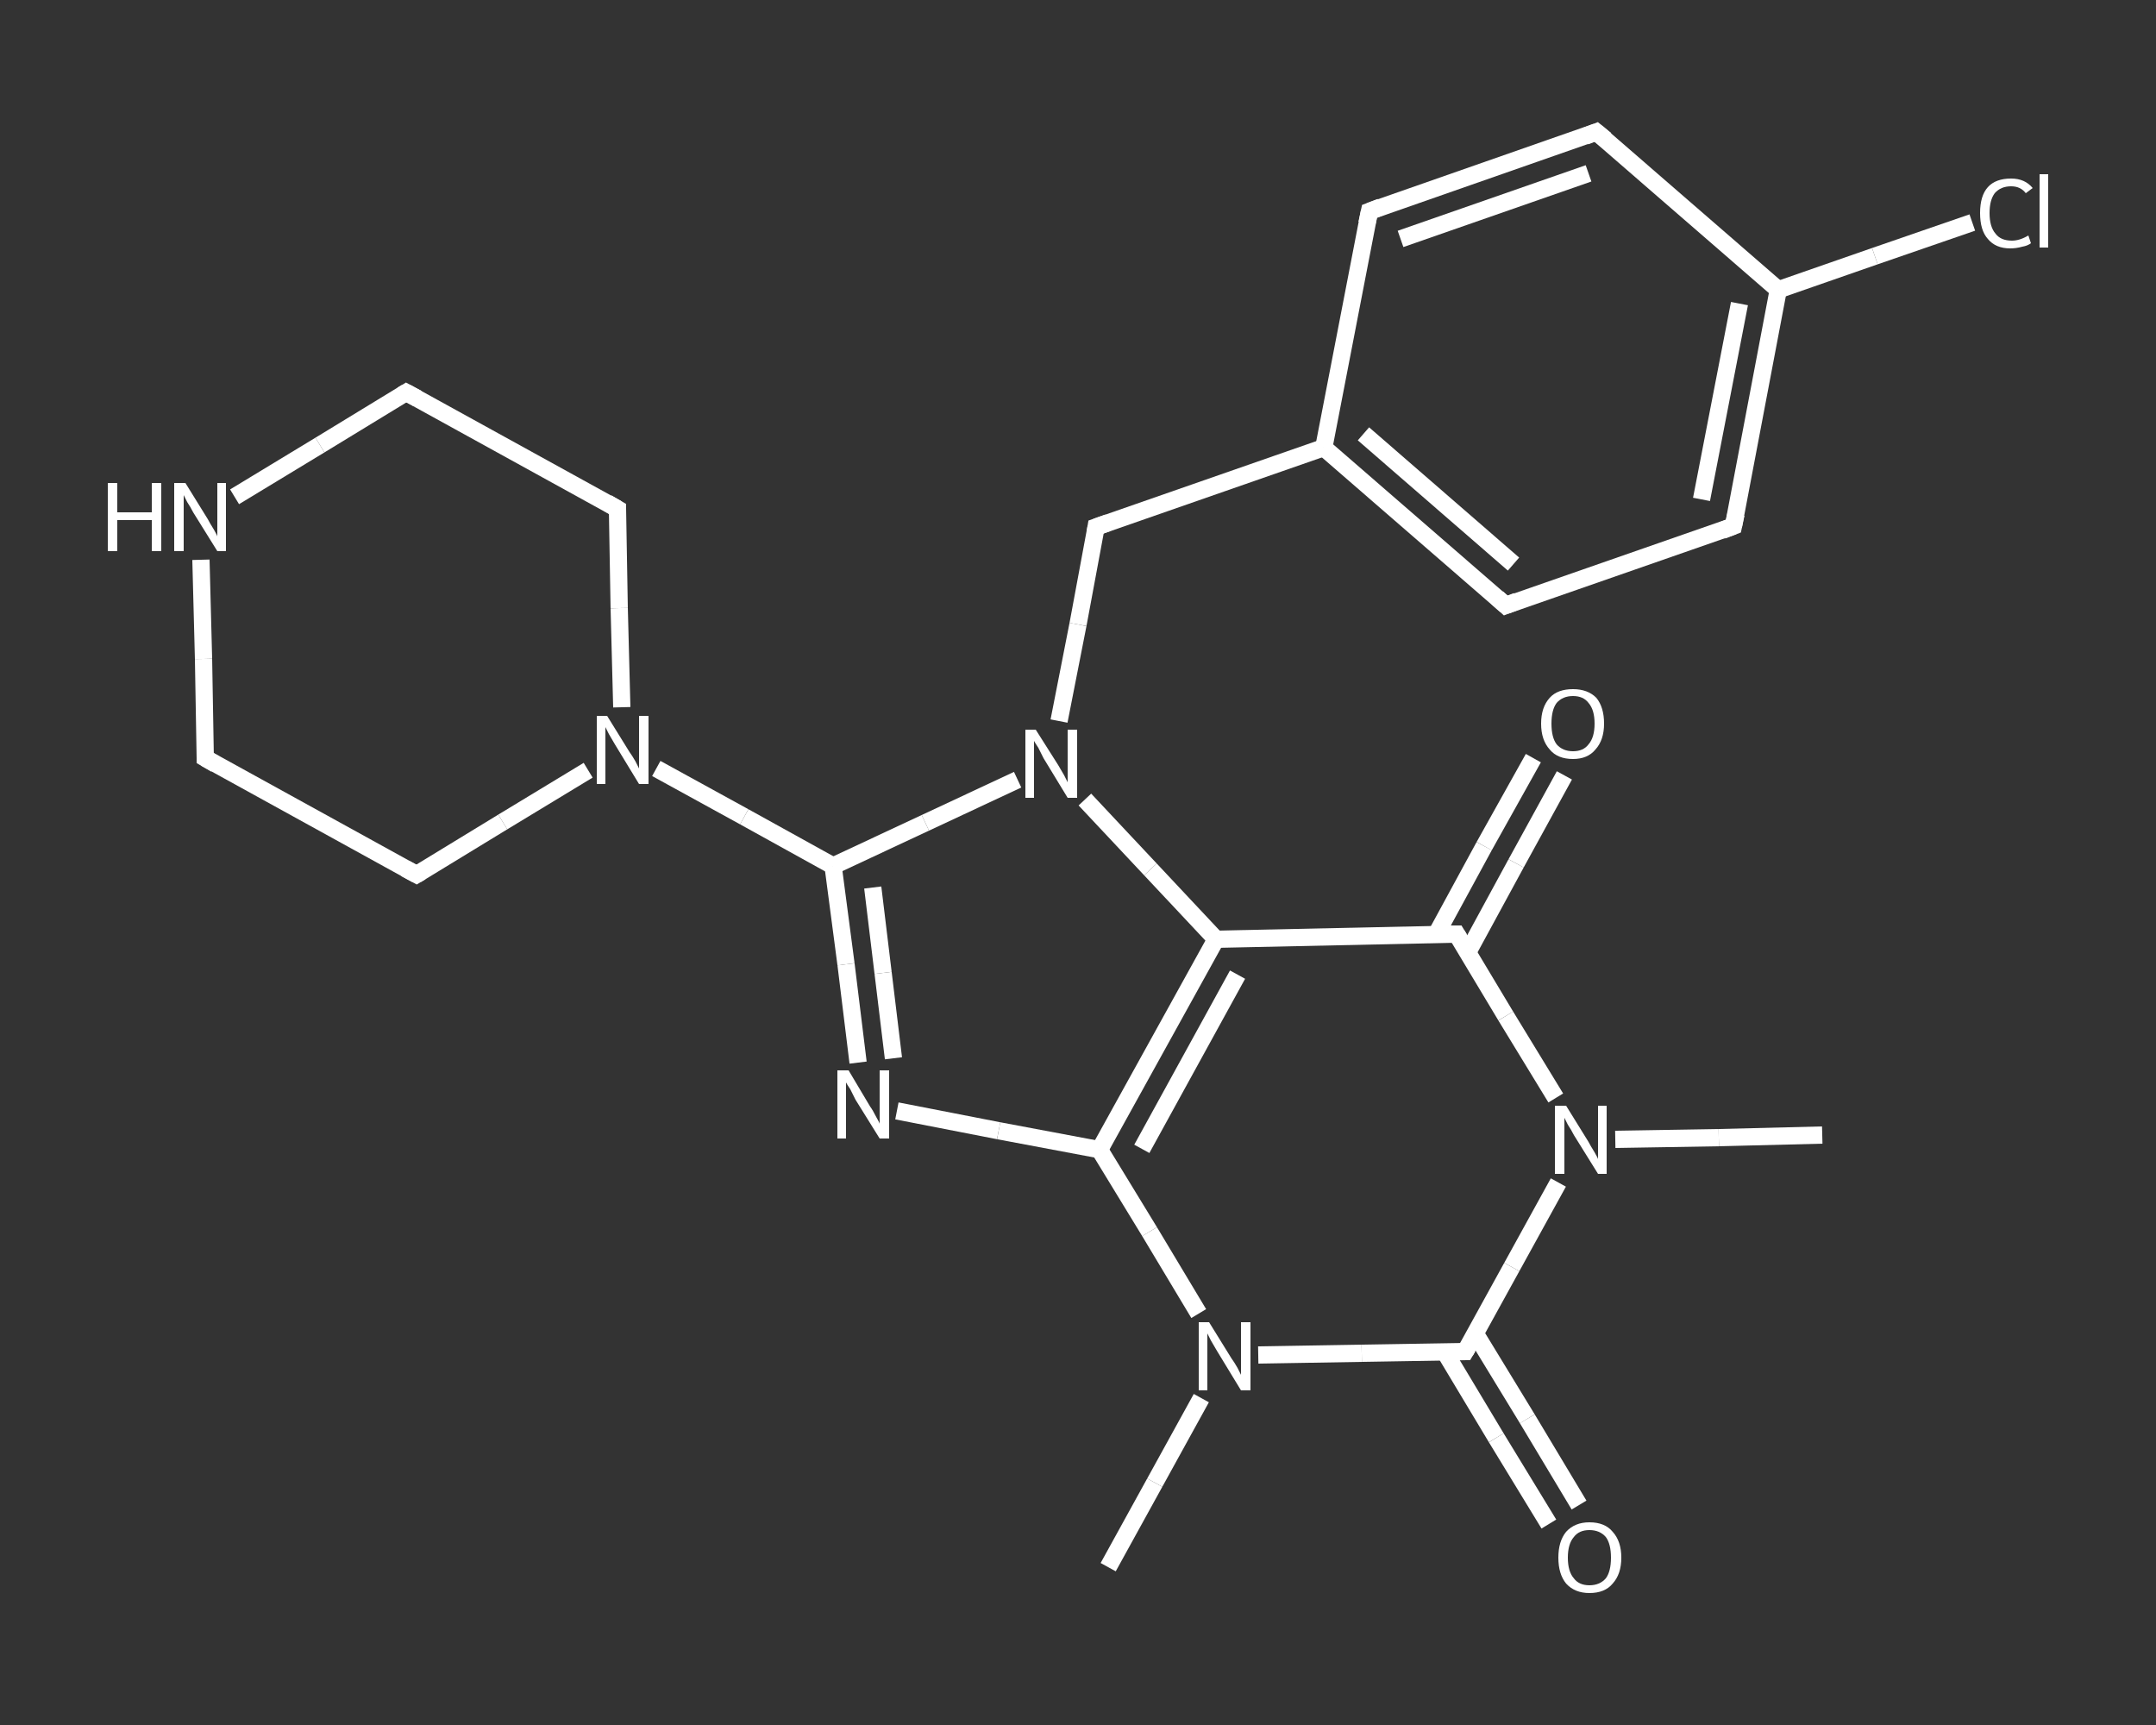 <?xml version='1.0' encoding='iso-8859-1'?>
<svg version='1.1' baseProfile='full'
              xmlns='http://www.w3.org/2000/svg'
                      xmlns:rdkit='http://www.rdkit.org/xml'
                      xmlns:xlink='http://www.w3.org/1999/xlink'
                  xml:space='preserve'
width='250px' height='200px' viewBox='0 0 250 200'>
<rect x="0" y="0" width="250" height="200" fill="#333333" stroke="none"/>
<!-- END OF HEADER -->
<rect style='opacity:1.0;fill:transparent;stroke:none' width='250.0' height='200.0' x='0.0' y='0.0'> </rect>
<path class='bond-0 atom-0 atom-1' d='M 211.3,131.6 L 199.3,131.9' style='fill:none;fill-rule:evenodd;stroke:#FFFFFF;stroke-width:2.0px;stroke-linecap:butt;stroke-linejoin:miter;stroke-opacity:1' />
<path class='bond-0 atom-0 atom-1' d='M 199.3,131.9 L 187.3,132.1' style='fill:none;fill-rule:evenodd;stroke:#FFFFFF;stroke-width:2.0px;stroke-linecap:butt;stroke-linejoin:miter;stroke-opacity:1' />
<path class='bond-1 atom-1 atom-2' d='M 180.4,127.3 L 174.6,117.8' style='fill:none;fill-rule:evenodd;stroke:#FFFFFF;stroke-width:2.0px;stroke-linecap:butt;stroke-linejoin:miter;stroke-opacity:1' />
<path class='bond-1 atom-1 atom-2' d='M 174.6,117.8 L 168.9,108.3' style='fill:none;fill-rule:evenodd;stroke:#FFFFFF;stroke-width:2.0px;stroke-linecap:butt;stroke-linejoin:miter;stroke-opacity:1' />
<path class='bond-2 atom-2 atom-3' d='M 170.2,110.4 L 175.8,100.1' style='fill:none;fill-rule:evenodd;stroke:#FFFFFF;stroke-width:2.0px;stroke-linecap:butt;stroke-linejoin:miter;stroke-opacity:1' />
<path class='bond-2 atom-2 atom-3' d='M 175.8,100.1 L 181.4,89.9' style='fill:none;fill-rule:evenodd;stroke:#FFFFFF;stroke-width:2.0px;stroke-linecap:butt;stroke-linejoin:miter;stroke-opacity:1' />
<path class='bond-2 atom-2 atom-3' d='M 166.5,108.4 L 172.1,98.1' style='fill:none;fill-rule:evenodd;stroke:#FFFFFF;stroke-width:2.0px;stroke-linecap:butt;stroke-linejoin:miter;stroke-opacity:1' />
<path class='bond-2 atom-2 atom-3' d='M 172.1,98.1 L 177.8,87.9' style='fill:none;fill-rule:evenodd;stroke:#FFFFFF;stroke-width:2.0px;stroke-linecap:butt;stroke-linejoin:miter;stroke-opacity:1' />
<path class='bond-3 atom-2 atom-4' d='M 168.9,108.3 L 141.0,108.9' style='fill:none;fill-rule:evenodd;stroke:#FFFFFF;stroke-width:2.0px;stroke-linecap:butt;stroke-linejoin:miter;stroke-opacity:1' />
<path class='bond-4 atom-4 atom-5' d='M 141.0,108.9 L 127.5,133.3' style='fill:none;fill-rule:evenodd;stroke:#FFFFFF;stroke-width:2.0px;stroke-linecap:butt;stroke-linejoin:miter;stroke-opacity:1' />
<path class='bond-4 atom-4 atom-5' d='M 143.5,113.0 L 132.4,133.2' style='fill:none;fill-rule:evenodd;stroke:#FFFFFF;stroke-width:2.0px;stroke-linecap:butt;stroke-linejoin:miter;stroke-opacity:1' />
<path class='bond-5 atom-5 atom-6' d='M 127.5,133.3 L 115.8,131.1' style='fill:none;fill-rule:evenodd;stroke:#FFFFFF;stroke-width:2.0px;stroke-linecap:butt;stroke-linejoin:miter;stroke-opacity:1' />
<path class='bond-5 atom-5 atom-6' d='M 115.8,131.1 L 104.0,128.8' style='fill:none;fill-rule:evenodd;stroke:#FFFFFF;stroke-width:2.0px;stroke-linecap:butt;stroke-linejoin:miter;stroke-opacity:1' />
<path class='bond-6 atom-6 atom-7' d='M 99.5,123.2 L 98.1,111.8' style='fill:none;fill-rule:evenodd;stroke:#FFFFFF;stroke-width:2.0px;stroke-linecap:butt;stroke-linejoin:miter;stroke-opacity:1' />
<path class='bond-6 atom-6 atom-7' d='M 98.1,111.8 L 96.6,100.4' style='fill:none;fill-rule:evenodd;stroke:#FFFFFF;stroke-width:2.0px;stroke-linecap:butt;stroke-linejoin:miter;stroke-opacity:1' />
<path class='bond-6 atom-6 atom-7' d='M 103.6,122.7 L 102.4,112.8' style='fill:none;fill-rule:evenodd;stroke:#FFFFFF;stroke-width:2.0px;stroke-linecap:butt;stroke-linejoin:miter;stroke-opacity:1' />
<path class='bond-6 atom-6 atom-7' d='M 102.4,112.8 L 101.2,102.9' style='fill:none;fill-rule:evenodd;stroke:#FFFFFF;stroke-width:2.0px;stroke-linecap:butt;stroke-linejoin:miter;stroke-opacity:1' />
<path class='bond-7 atom-7 atom-8' d='M 96.6,100.4 L 86.3,94.7' style='fill:none;fill-rule:evenodd;stroke:#FFFFFF;stroke-width:2.0px;stroke-linecap:butt;stroke-linejoin:miter;stroke-opacity:1' />
<path class='bond-7 atom-7 atom-8' d='M 86.3,94.7 L 76.1,89.1' style='fill:none;fill-rule:evenodd;stroke:#FFFFFF;stroke-width:2.0px;stroke-linecap:butt;stroke-linejoin:miter;stroke-opacity:1' />
<path class='bond-8 atom-8 atom-9' d='M 72.1,82.0 L 71.8,70.5' style='fill:none;fill-rule:evenodd;stroke:#FFFFFF;stroke-width:2.0px;stroke-linecap:butt;stroke-linejoin:miter;stroke-opacity:1' />
<path class='bond-8 atom-8 atom-9' d='M 71.8,70.5 L 71.6,59.0' style='fill:none;fill-rule:evenodd;stroke:#FFFFFF;stroke-width:2.0px;stroke-linecap:butt;stroke-linejoin:miter;stroke-opacity:1' />
<path class='bond-9 atom-9 atom-10' d='M 71.6,59.0 L 47.1,45.5' style='fill:none;fill-rule:evenodd;stroke:#FFFFFF;stroke-width:2.0px;stroke-linecap:butt;stroke-linejoin:miter;stroke-opacity:1' />
<path class='bond-10 atom-10 atom-11' d='M 47.1,45.5 L 37.1,51.6' style='fill:none;fill-rule:evenodd;stroke:#FFFFFF;stroke-width:2.0px;stroke-linecap:butt;stroke-linejoin:miter;stroke-opacity:1' />
<path class='bond-10 atom-10 atom-11' d='M 37.1,51.6 L 27.2,57.6' style='fill:none;fill-rule:evenodd;stroke:#FFFFFF;stroke-width:2.0px;stroke-linecap:butt;stroke-linejoin:miter;stroke-opacity:1' />
<path class='bond-11 atom-11 atom-12' d='M 23.3,64.9 L 23.6,76.4' style='fill:none;fill-rule:evenodd;stroke:#FFFFFF;stroke-width:2.0px;stroke-linecap:butt;stroke-linejoin:miter;stroke-opacity:1' />
<path class='bond-11 atom-11 atom-12' d='M 23.6,76.4 L 23.8,87.9' style='fill:none;fill-rule:evenodd;stroke:#FFFFFF;stroke-width:2.0px;stroke-linecap:butt;stroke-linejoin:miter;stroke-opacity:1' />
<path class='bond-12 atom-12 atom-13' d='M 23.8,87.9 L 48.3,101.4' style='fill:none;fill-rule:evenodd;stroke:#FFFFFF;stroke-width:2.0px;stroke-linecap:butt;stroke-linejoin:miter;stroke-opacity:1' />
<path class='bond-13 atom-7 atom-14' d='M 96.6,100.4 L 107.3,95.4' style='fill:none;fill-rule:evenodd;stroke:#FFFFFF;stroke-width:2.0px;stroke-linecap:butt;stroke-linejoin:miter;stroke-opacity:1' />
<path class='bond-13 atom-7 atom-14' d='M 107.3,95.4 L 118.0,90.4' style='fill:none;fill-rule:evenodd;stroke:#FFFFFF;stroke-width:2.0px;stroke-linecap:butt;stroke-linejoin:miter;stroke-opacity:1' />
<path class='bond-14 atom-14 atom-15' d='M 122.8,83.6 L 125.0,72.4' style='fill:none;fill-rule:evenodd;stroke:#FFFFFF;stroke-width:2.0px;stroke-linecap:butt;stroke-linejoin:miter;stroke-opacity:1' />
<path class='bond-14 atom-14 atom-15' d='M 125.0,72.4 L 127.1,61.1' style='fill:none;fill-rule:evenodd;stroke:#FFFFFF;stroke-width:2.0px;stroke-linecap:butt;stroke-linejoin:miter;stroke-opacity:1' />
<path class='bond-15 atom-15 atom-16' d='M 127.1,61.1 L 153.5,51.9' style='fill:none;fill-rule:evenodd;stroke:#FFFFFF;stroke-width:2.0px;stroke-linecap:butt;stroke-linejoin:miter;stroke-opacity:1' />
<path class='bond-16 atom-16 atom-17' d='M 153.5,51.9 L 174.6,70.2' style='fill:none;fill-rule:evenodd;stroke:#FFFFFF;stroke-width:2.0px;stroke-linecap:butt;stroke-linejoin:miter;stroke-opacity:1' />
<path class='bond-16 atom-16 atom-17' d='M 158.1,50.3 L 175.5,65.4' style='fill:none;fill-rule:evenodd;stroke:#FFFFFF;stroke-width:2.0px;stroke-linecap:butt;stroke-linejoin:miter;stroke-opacity:1' />
<path class='bond-17 atom-17 atom-18' d='M 174.6,70.2 L 201.0,61.0' style='fill:none;fill-rule:evenodd;stroke:#FFFFFF;stroke-width:2.0px;stroke-linecap:butt;stroke-linejoin:miter;stroke-opacity:1' />
<path class='bond-18 atom-18 atom-19' d='M 201.0,61.0 L 206.2,33.6' style='fill:none;fill-rule:evenodd;stroke:#FFFFFF;stroke-width:2.0px;stroke-linecap:butt;stroke-linejoin:miter;stroke-opacity:1' />
<path class='bond-18 atom-18 atom-19' d='M 197.3,57.9 L 201.7,35.2' style='fill:none;fill-rule:evenodd;stroke:#FFFFFF;stroke-width:2.0px;stroke-linecap:butt;stroke-linejoin:miter;stroke-opacity:1' />
<path class='bond-19 atom-19 atom-20' d='M 206.2,33.6 L 217.4,29.7' style='fill:none;fill-rule:evenodd;stroke:#FFFFFF;stroke-width:2.0px;stroke-linecap:butt;stroke-linejoin:miter;stroke-opacity:1' />
<path class='bond-19 atom-19 atom-20' d='M 217.4,29.7 L 228.7,25.8' style='fill:none;fill-rule:evenodd;stroke:#FFFFFF;stroke-width:2.0px;stroke-linecap:butt;stroke-linejoin:miter;stroke-opacity:1' />
<path class='bond-20 atom-19 atom-21' d='M 206.2,33.6 L 185.1,15.3' style='fill:none;fill-rule:evenodd;stroke:#FFFFFF;stroke-width:2.0px;stroke-linecap:butt;stroke-linejoin:miter;stroke-opacity:1' />
<path class='bond-21 atom-21 atom-22' d='M 185.1,15.3 L 158.8,24.5' style='fill:none;fill-rule:evenodd;stroke:#FFFFFF;stroke-width:2.0px;stroke-linecap:butt;stroke-linejoin:miter;stroke-opacity:1' />
<path class='bond-21 atom-21 atom-22' d='M 184.2,20.1 L 162.4,27.7' style='fill:none;fill-rule:evenodd;stroke:#FFFFFF;stroke-width:2.0px;stroke-linecap:butt;stroke-linejoin:miter;stroke-opacity:1' />
<path class='bond-22 atom-5 atom-23' d='M 127.5,133.3 L 133.3,142.8' style='fill:none;fill-rule:evenodd;stroke:#FFFFFF;stroke-width:2.0px;stroke-linecap:butt;stroke-linejoin:miter;stroke-opacity:1' />
<path class='bond-22 atom-5 atom-23' d='M 133.3,142.8 L 139.0,152.3' style='fill:none;fill-rule:evenodd;stroke:#FFFFFF;stroke-width:2.0px;stroke-linecap:butt;stroke-linejoin:miter;stroke-opacity:1' />
<path class='bond-23 atom-23 atom-24' d='M 139.3,162.1 L 133.9,171.9' style='fill:none;fill-rule:evenodd;stroke:#FFFFFF;stroke-width:2.0px;stroke-linecap:butt;stroke-linejoin:miter;stroke-opacity:1' />
<path class='bond-23 atom-23 atom-24' d='M 133.9,171.9 L 128.5,181.7' style='fill:none;fill-rule:evenodd;stroke:#FFFFFF;stroke-width:2.0px;stroke-linecap:butt;stroke-linejoin:miter;stroke-opacity:1' />
<path class='bond-24 atom-23 atom-25' d='M 145.9,157.1 L 157.9,156.9' style='fill:none;fill-rule:evenodd;stroke:#FFFFFF;stroke-width:2.0px;stroke-linecap:butt;stroke-linejoin:miter;stroke-opacity:1' />
<path class='bond-24 atom-23 atom-25' d='M 157.9,156.9 L 169.9,156.7' style='fill:none;fill-rule:evenodd;stroke:#FFFFFF;stroke-width:2.0px;stroke-linecap:butt;stroke-linejoin:miter;stroke-opacity:1' />
<path class='bond-25 atom-25 atom-26' d='M 167.5,156.7 L 173.5,166.7' style='fill:none;fill-rule:evenodd;stroke:#FFFFFF;stroke-width:2.0px;stroke-linecap:butt;stroke-linejoin:miter;stroke-opacity:1' />
<path class='bond-25 atom-25 atom-26' d='M 173.5,166.7 L 179.6,176.7' style='fill:none;fill-rule:evenodd;stroke:#FFFFFF;stroke-width:2.0px;stroke-linecap:butt;stroke-linejoin:miter;stroke-opacity:1' />
<path class='bond-25 atom-25 atom-26' d='M 171.0,154.5 L 177.1,164.5' style='fill:none;fill-rule:evenodd;stroke:#FFFFFF;stroke-width:2.0px;stroke-linecap:butt;stroke-linejoin:miter;stroke-opacity:1' />
<path class='bond-25 atom-25 atom-26' d='M 177.1,164.5 L 183.1,174.5' style='fill:none;fill-rule:evenodd;stroke:#FFFFFF;stroke-width:2.0px;stroke-linecap:butt;stroke-linejoin:miter;stroke-opacity:1' />
<path class='bond-26 atom-25 atom-1' d='M 169.9,156.7 L 175.3,146.9' style='fill:none;fill-rule:evenodd;stroke:#FFFFFF;stroke-width:2.0px;stroke-linecap:butt;stroke-linejoin:miter;stroke-opacity:1' />
<path class='bond-26 atom-25 atom-1' d='M 175.3,146.9 L 180.7,137.1' style='fill:none;fill-rule:evenodd;stroke:#FFFFFF;stroke-width:2.0px;stroke-linecap:butt;stroke-linejoin:miter;stroke-opacity:1' />
<path class='bond-27 atom-14 atom-4' d='M 125.8,92.7 L 133.4,100.8' style='fill:none;fill-rule:evenodd;stroke:#FFFFFF;stroke-width:2.0px;stroke-linecap:butt;stroke-linejoin:miter;stroke-opacity:1' />
<path class='bond-27 atom-14 atom-4' d='M 133.4,100.8 L 141.0,108.9' style='fill:none;fill-rule:evenodd;stroke:#FFFFFF;stroke-width:2.0px;stroke-linecap:butt;stroke-linejoin:miter;stroke-opacity:1' />
<path class='bond-28 atom-22 atom-16' d='M 158.8,24.5 L 153.5,51.9' style='fill:none;fill-rule:evenodd;stroke:#FFFFFF;stroke-width:2.0px;stroke-linecap:butt;stroke-linejoin:miter;stroke-opacity:1' />
<path class='bond-29 atom-13 atom-8' d='M 48.3,101.4 L 58.3,95.3' style='fill:none;fill-rule:evenodd;stroke:#FFFFFF;stroke-width:2.0px;stroke-linecap:butt;stroke-linejoin:miter;stroke-opacity:1' />
<path class='bond-29 atom-13 atom-8' d='M 58.3,95.3 L 68.2,89.3' style='fill:none;fill-rule:evenodd;stroke:#FFFFFF;stroke-width:2.0px;stroke-linecap:butt;stroke-linejoin:miter;stroke-opacity:1' />
<path d='M 169.2,108.8 L 168.9,108.3 L 167.5,108.3' style='fill:none;stroke:#FFFFFF;stroke-width:2.0px;stroke-linecap:butt;stroke-linejoin:miter;stroke-opacity:1;' />
<path d='M 71.6,59.6 L 71.6,59.0 L 70.4,58.3' style='fill:none;stroke:#FFFFFF;stroke-width:2.0px;stroke-linecap:butt;stroke-linejoin:miter;stroke-opacity:1;' />
<path d='M 48.4,46.2 L 47.1,45.5 L 46.6,45.8' style='fill:none;stroke:#FFFFFF;stroke-width:2.0px;stroke-linecap:butt;stroke-linejoin:miter;stroke-opacity:1;' />
<path d='M 23.8,87.3 L 23.8,87.9 L 25.0,88.6' style='fill:none;stroke:#FFFFFF;stroke-width:2.0px;stroke-linecap:butt;stroke-linejoin:miter;stroke-opacity:1;' />
<path d='M 47.0,100.7 L 48.3,101.4 L 48.8,101.1' style='fill:none;stroke:#FFFFFF;stroke-width:2.0px;stroke-linecap:butt;stroke-linejoin:miter;stroke-opacity:1;' />
<path d='M 127.0,61.7 L 127.1,61.1 L 128.5,60.6' style='fill:none;stroke:#FFFFFF;stroke-width:2.0px;stroke-linecap:butt;stroke-linejoin:miter;stroke-opacity:1;' />
<path d='M 173.6,69.3 L 174.6,70.2 L 175.9,69.7' style='fill:none;stroke:#FFFFFF;stroke-width:2.0px;stroke-linecap:butt;stroke-linejoin:miter;stroke-opacity:1;' />
<path d='M 199.7,61.5 L 201.0,61.0 L 201.3,59.6' style='fill:none;stroke:#FFFFFF;stroke-width:2.0px;stroke-linecap:butt;stroke-linejoin:miter;stroke-opacity:1;' />
<path d='M 186.2,16.2 L 185.1,15.3 L 183.8,15.8' style='fill:none;stroke:#FFFFFF;stroke-width:2.0px;stroke-linecap:butt;stroke-linejoin:miter;stroke-opacity:1;' />
<path d='M 160.1,24.0 L 158.8,24.5 L 158.5,25.9' style='fill:none;stroke:#FFFFFF;stroke-width:2.0px;stroke-linecap:butt;stroke-linejoin:miter;stroke-opacity:1;' />
<path d='M 169.3,156.7 L 169.9,156.7 L 170.2,156.2' style='fill:none;stroke:#FFFFFF;stroke-width:2.0px;stroke-linecap:butt;stroke-linejoin:miter;stroke-opacity:1;' />
<path class='atom-1' d='M 181.6 128.2
L 184.2 132.4
Q 184.4 132.8, 184.9 133.6
Q 185.3 134.3, 185.3 134.4
L 185.3 128.2
L 186.3 128.2
L 186.3 136.1
L 185.3 136.1
L 182.5 131.6
Q 182.2 131.0, 181.8 130.4
Q 181.5 129.8, 181.4 129.6
L 181.4 136.1
L 180.3 136.1
L 180.3 128.2
L 181.6 128.2
' fill='#FFFFFF'/>
<path class='atom-3' d='M 178.7 83.9
Q 178.7 82.0, 179.7 80.9
Q 180.6 79.9, 182.4 79.9
Q 184.1 79.9, 185.1 80.9
Q 186.0 82.0, 186.0 83.9
Q 186.0 85.8, 185.0 86.9
Q 184.1 88.0, 182.4 88.0
Q 180.6 88.0, 179.7 86.9
Q 178.7 85.8, 178.7 83.9
M 182.4 87.1
Q 183.6 87.1, 184.2 86.3
Q 184.9 85.5, 184.9 83.9
Q 184.9 82.3, 184.2 81.5
Q 183.6 80.7, 182.4 80.7
Q 181.2 80.7, 180.5 81.5
Q 179.9 82.3, 179.9 83.9
Q 179.9 85.5, 180.5 86.3
Q 181.2 87.1, 182.4 87.1
' fill='#FFFFFF'/>
<path class='atom-6' d='M 98.4 124.1
L 100.9 128.3
Q 101.2 128.7, 101.6 129.5
Q 102.0 130.2, 102.0 130.3
L 102.0 124.1
L 103.1 124.1
L 103.1 132.0
L 102.0 132.0
L 99.2 127.5
Q 98.9 126.9, 98.6 126.3
Q 98.2 125.7, 98.1 125.5
L 98.1 132.0
L 97.1 132.0
L 97.1 124.1
L 98.4 124.1
' fill='#FFFFFF'/>
<path class='atom-8' d='M 70.4 83.0
L 73.0 87.2
Q 73.3 87.6, 73.7 88.3
Q 74.1 89.1, 74.1 89.1
L 74.1 83.0
L 75.2 83.0
L 75.2 90.9
L 74.1 90.9
L 71.3 86.3
Q 71.0 85.8, 70.6 85.1
Q 70.3 84.5, 70.2 84.3
L 70.2 90.9
L 69.2 90.9
L 69.2 83.0
L 70.4 83.0
' fill='#FFFFFF'/>
<path class='atom-11' d='M 12.5 56.0
L 13.6 56.0
L 13.6 59.4
L 17.6 59.4
L 17.6 56.0
L 18.7 56.0
L 18.7 63.9
L 17.6 63.9
L 17.6 60.3
L 13.6 60.3
L 13.6 63.9
L 12.5 63.9
L 12.5 56.0
' fill='#FFFFFF'/>
<path class='atom-11' d='M 21.5 56.0
L 24.1 60.2
Q 24.3 60.6, 24.8 61.4
Q 25.2 62.1, 25.2 62.2
L 25.2 56.0
L 26.2 56.0
L 26.2 63.9
L 25.2 63.9
L 22.4 59.4
Q 22.1 58.8, 21.7 58.2
Q 21.4 57.6, 21.3 57.4
L 21.3 63.9
L 20.2 63.9
L 20.2 56.0
L 21.5 56.0
' fill='#FFFFFF'/>
<path class='atom-14' d='M 120.1 84.6
L 122.7 88.7
Q 123.0 89.2, 123.4 89.9
Q 123.8 90.7, 123.8 90.7
L 123.8 84.6
L 124.9 84.6
L 124.9 92.5
L 123.8 92.5
L 121.0 87.9
Q 120.7 87.3, 120.4 86.7
Q 120.0 86.1, 119.9 85.9
L 119.9 92.5
L 118.9 92.5
L 118.9 84.6
L 120.1 84.6
' fill='#FFFFFF'/>
<path class='atom-20' d='M 229.6 24.7
Q 229.6 22.7, 230.5 21.7
Q 231.4 20.7, 233.2 20.7
Q 234.8 20.7, 235.7 21.8
L 234.9 22.4
Q 234.3 21.6, 233.2 21.6
Q 232.0 21.6, 231.3 22.4
Q 230.7 23.2, 230.7 24.7
Q 230.7 26.3, 231.4 27.1
Q 232.0 27.9, 233.3 27.9
Q 234.2 27.9, 235.2 27.3
L 235.5 28.2
Q 235.1 28.5, 234.5 28.6
Q 233.8 28.8, 233.1 28.8
Q 231.4 28.8, 230.5 27.7
Q 229.6 26.7, 229.6 24.7
' fill='#FFFFFF'/>
<path class='atom-20' d='M 236.5 20.2
L 237.5 20.2
L 237.5 28.7
L 236.5 28.7
L 236.5 20.2
' fill='#FFFFFF'/>
<path class='atom-23' d='M 140.2 153.3
L 142.8 157.5
Q 143.1 157.9, 143.5 158.6
Q 143.9 159.4, 143.9 159.4
L 143.9 153.3
L 145.0 153.3
L 145.0 161.2
L 143.9 161.2
L 141.1 156.6
Q 140.8 156.1, 140.4 155.4
Q 140.1 154.8, 140.0 154.6
L 140.0 161.2
L 139.0 161.2
L 139.0 153.3
L 140.2 153.3
' fill='#FFFFFF'/>
<path class='atom-26' d='M 180.7 180.6
Q 180.7 178.7, 181.6 177.6
Q 182.6 176.5, 184.3 176.5
Q 186.1 176.5, 187.0 177.6
Q 188.0 178.7, 188.0 180.6
Q 188.0 182.5, 187.0 183.6
Q 186.1 184.7, 184.3 184.7
Q 182.6 184.7, 181.6 183.6
Q 180.7 182.5, 180.7 180.6
M 184.3 183.8
Q 185.5 183.8, 186.2 183.0
Q 186.8 182.2, 186.8 180.6
Q 186.8 179.0, 186.2 178.2
Q 185.5 177.4, 184.3 177.4
Q 183.1 177.4, 182.5 178.2
Q 181.8 179.0, 181.8 180.6
Q 181.8 182.2, 182.5 183.0
Q 183.1 183.8, 184.3 183.8
' fill='#FFFFFF'/>
</svg>
